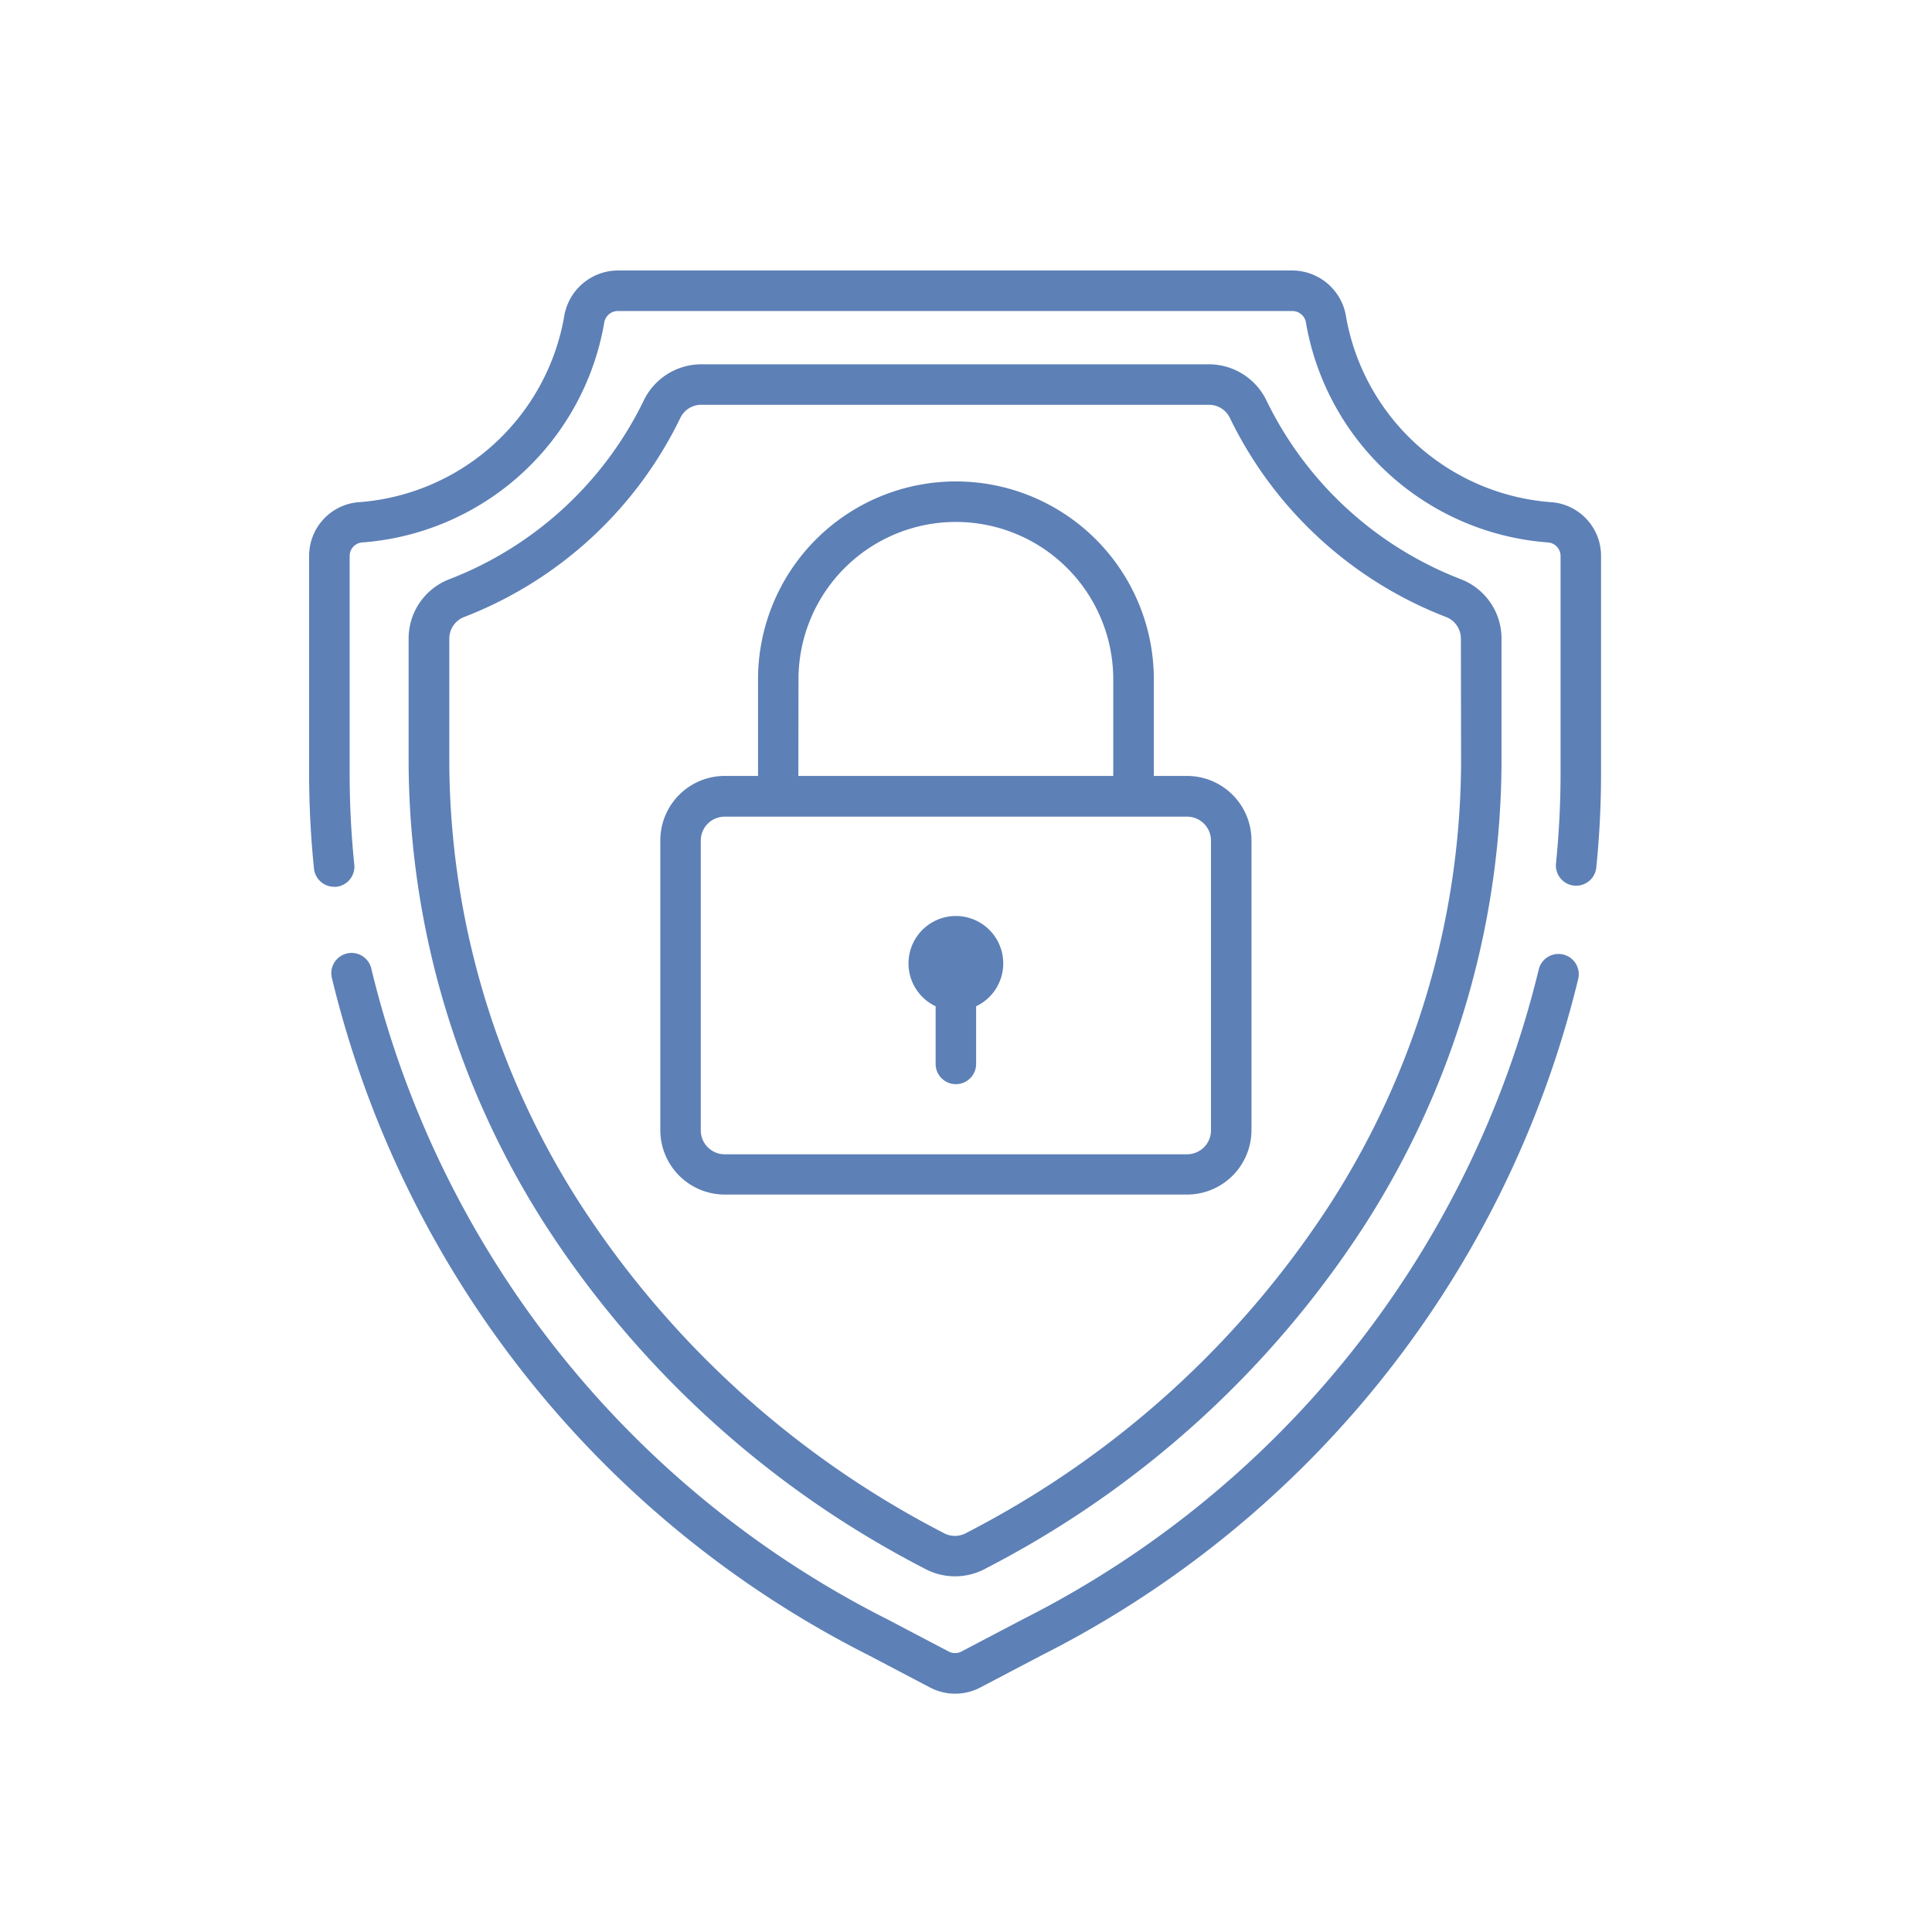 <svg xmlns="http://www.w3.org/2000/svg" xmlns:xlink="http://www.w3.org/1999/xlink" width="50" height="50" viewBox="0 0 50 50">
  <defs>
    <clipPath id="clip-path">
      <rect id="長方形_1418" data-name="長方形 1418" width="50" height="50" transform="translate(2504 5064)" fill="#fff" stroke="#707070" stroke-width="1"/>
    </clipPath>
  </defs>
  <g id="icon04" transform="translate(-2504 -5064)" clip-path="url(#clip-path)">
    <g id="グループ_3536" data-name="グループ 3536" transform="translate(2488.416 5071)">
      <g id="グループ_3138" data-name="グループ 3138" transform="translate(39.094 16.706)">
        <g id="グループ_3137" data-name="グループ 3137" transform="translate(0)">
          <path id="パス_1505" data-name="パス 1505" d="M240.442,232.255a1.227,1.227,0,0,0-.524,2.336v1.492a.524.524,0,0,0,1.048,0v-1.492a1.227,1.227,0,0,0-.524-2.336Z" transform="translate(-239.214 -232.255)" fill="#5d80b6"/>
        </g>
      </g>
      <g id="グループ_3140" data-name="グループ 3140" transform="translate(26.159 2.428)">
        <g id="グループ_3139" data-name="グループ 3139" transform="translate(0)">
          <path id="パス_1506" data-name="パス 1506" d="M86.623,39.316a9.32,9.32,0,0,1-5.043-4.63,1.656,1.656,0,0,0-1.491-.937H66.955a1.656,1.656,0,0,0-1.491.937,9.32,9.32,0,0,1-5.043,4.63,1.643,1.643,0,0,0-1.042,1.537v3.195A22.316,22.316,0,0,0,62.91,56.011a25.679,25.679,0,0,0,9.775,8.88l.066.035a1.655,1.655,0,0,0,1.54,0l.066-.035a25.68,25.68,0,0,0,9.775-8.88,22.317,22.317,0,0,0,3.531-11.963V40.853A1.643,1.643,0,0,0,86.623,39.316Zm-.006,4.732a21.27,21.27,0,0,1-3.368,11.4,24.632,24.632,0,0,1-9.378,8.514L73.8,64a.607.607,0,0,1-.565,0l-.066-.035A24.632,24.632,0,0,1,63.8,55.449a21.27,21.27,0,0,1-3.368-11.4V40.853a.6.6,0,0,1,.379-.562,10.364,10.364,0,0,0,5.6-5.155.6.6,0,0,1,.544-.339H80.089a.6.6,0,0,1,.544.339,10.365,10.365,0,0,0,5.6,5.155.6.6,0,0,1,.379.562Z" transform="translate(-59.379 -33.749)" fill="#5d80b6"/>
        </g>
      </g>
      <g id="グループ_3142" data-name="グループ 3142" transform="translate(24.158 17.658)">
        <g id="グループ_3141" data-name="グループ 3141" transform="translate(0)">
          <path id="パス_1507" data-name="パス 1507" d="M63.43,245.53a.524.524,0,0,0-.627.4,25.594,25.594,0,0,1-13.338,16.8l-1.6.84a.354.354,0,0,1-.33,0l-1.6-.84A25.586,25.586,0,0,1,32.593,245.9a.524.524,0,1,0-1.023.23,26.631,26.631,0,0,0,13.88,17.53l1.6.84a1.4,1.4,0,0,0,1.305,0l1.6-.84a26.639,26.639,0,0,0,13.873-17.5A.524.524,0,0,0,63.43,245.53Z" transform="translate(-31.557 -245.487)" fill="#5d80b6"/>
        </g>
      </g>
      <g id="グループ_3144" data-name="グループ 3144" transform="translate(23.584)">
        <g id="グループ_3143" data-name="グループ 3143" transform="translate(0)">
          <path id="パス_1508" data-name="パス 1508" d="M55.775,6A5.83,5.83,0,0,1,50.424,1.22,1.416,1.416,0,0,0,49.033,0H31.57a1.416,1.416,0,0,0-1.39,1.22A5.83,5.83,0,0,1,24.828,6a1.393,1.393,0,0,0-1.244,1.393v5.628a24.126,24.126,0,0,0,.126,2.458.524.524,0,0,0,.521.471l.054,0a.524.524,0,0,0,.468-.575,23.081,23.081,0,0,1-.12-2.35V7.391a.352.352,0,0,1,.306-.351,6.874,6.874,0,0,0,6.28-5.674.358.358,0,0,1,.352-.317H49.033a.358.358,0,0,1,.352.317,6.873,6.873,0,0,0,6.28,5.674.352.352,0,0,1,.306.351v5.628a23.089,23.089,0,0,1-.118,2.326.524.524,0,0,0,1.043.106,24.132,24.132,0,0,0,.123-2.432V7.391A1.393,1.393,0,0,0,55.775,6Z" transform="translate(-23.584)" fill="#5d80b6"/>
        </g>
      </g>
      <g id="グループ_3146" data-name="グループ 3146" transform="translate(32.672 5.458)">
        <g id="グループ_3145" data-name="グループ 3145">
          <path id="パス_1509" data-name="パス 1509" d="M163.56,83.508H162.7v-2.5a5.121,5.121,0,0,0-10.243,0v2.5h-.862a1.669,1.669,0,0,0-1.667,1.667v7.5a1.669,1.669,0,0,0,1.667,1.667H163.56a1.669,1.669,0,0,0,1.667-1.667v-7.5A1.669,1.669,0,0,0,163.56,83.508Zm-10.056-2.5a4.073,4.073,0,0,1,8.146,0v2.5H153.5Zm10.675,11.673a.619.619,0,0,1-.619.619H151.594a.619.619,0,0,1-.619-.619v-7.5a.619.619,0,0,1,.619-.619H163.56a.619.619,0,0,1,.619.619Z" transform="translate(-149.927 -75.885)" fill="#5d80b6"/>
        </g>
      </g>
    </g>
  </g>
</svg>

